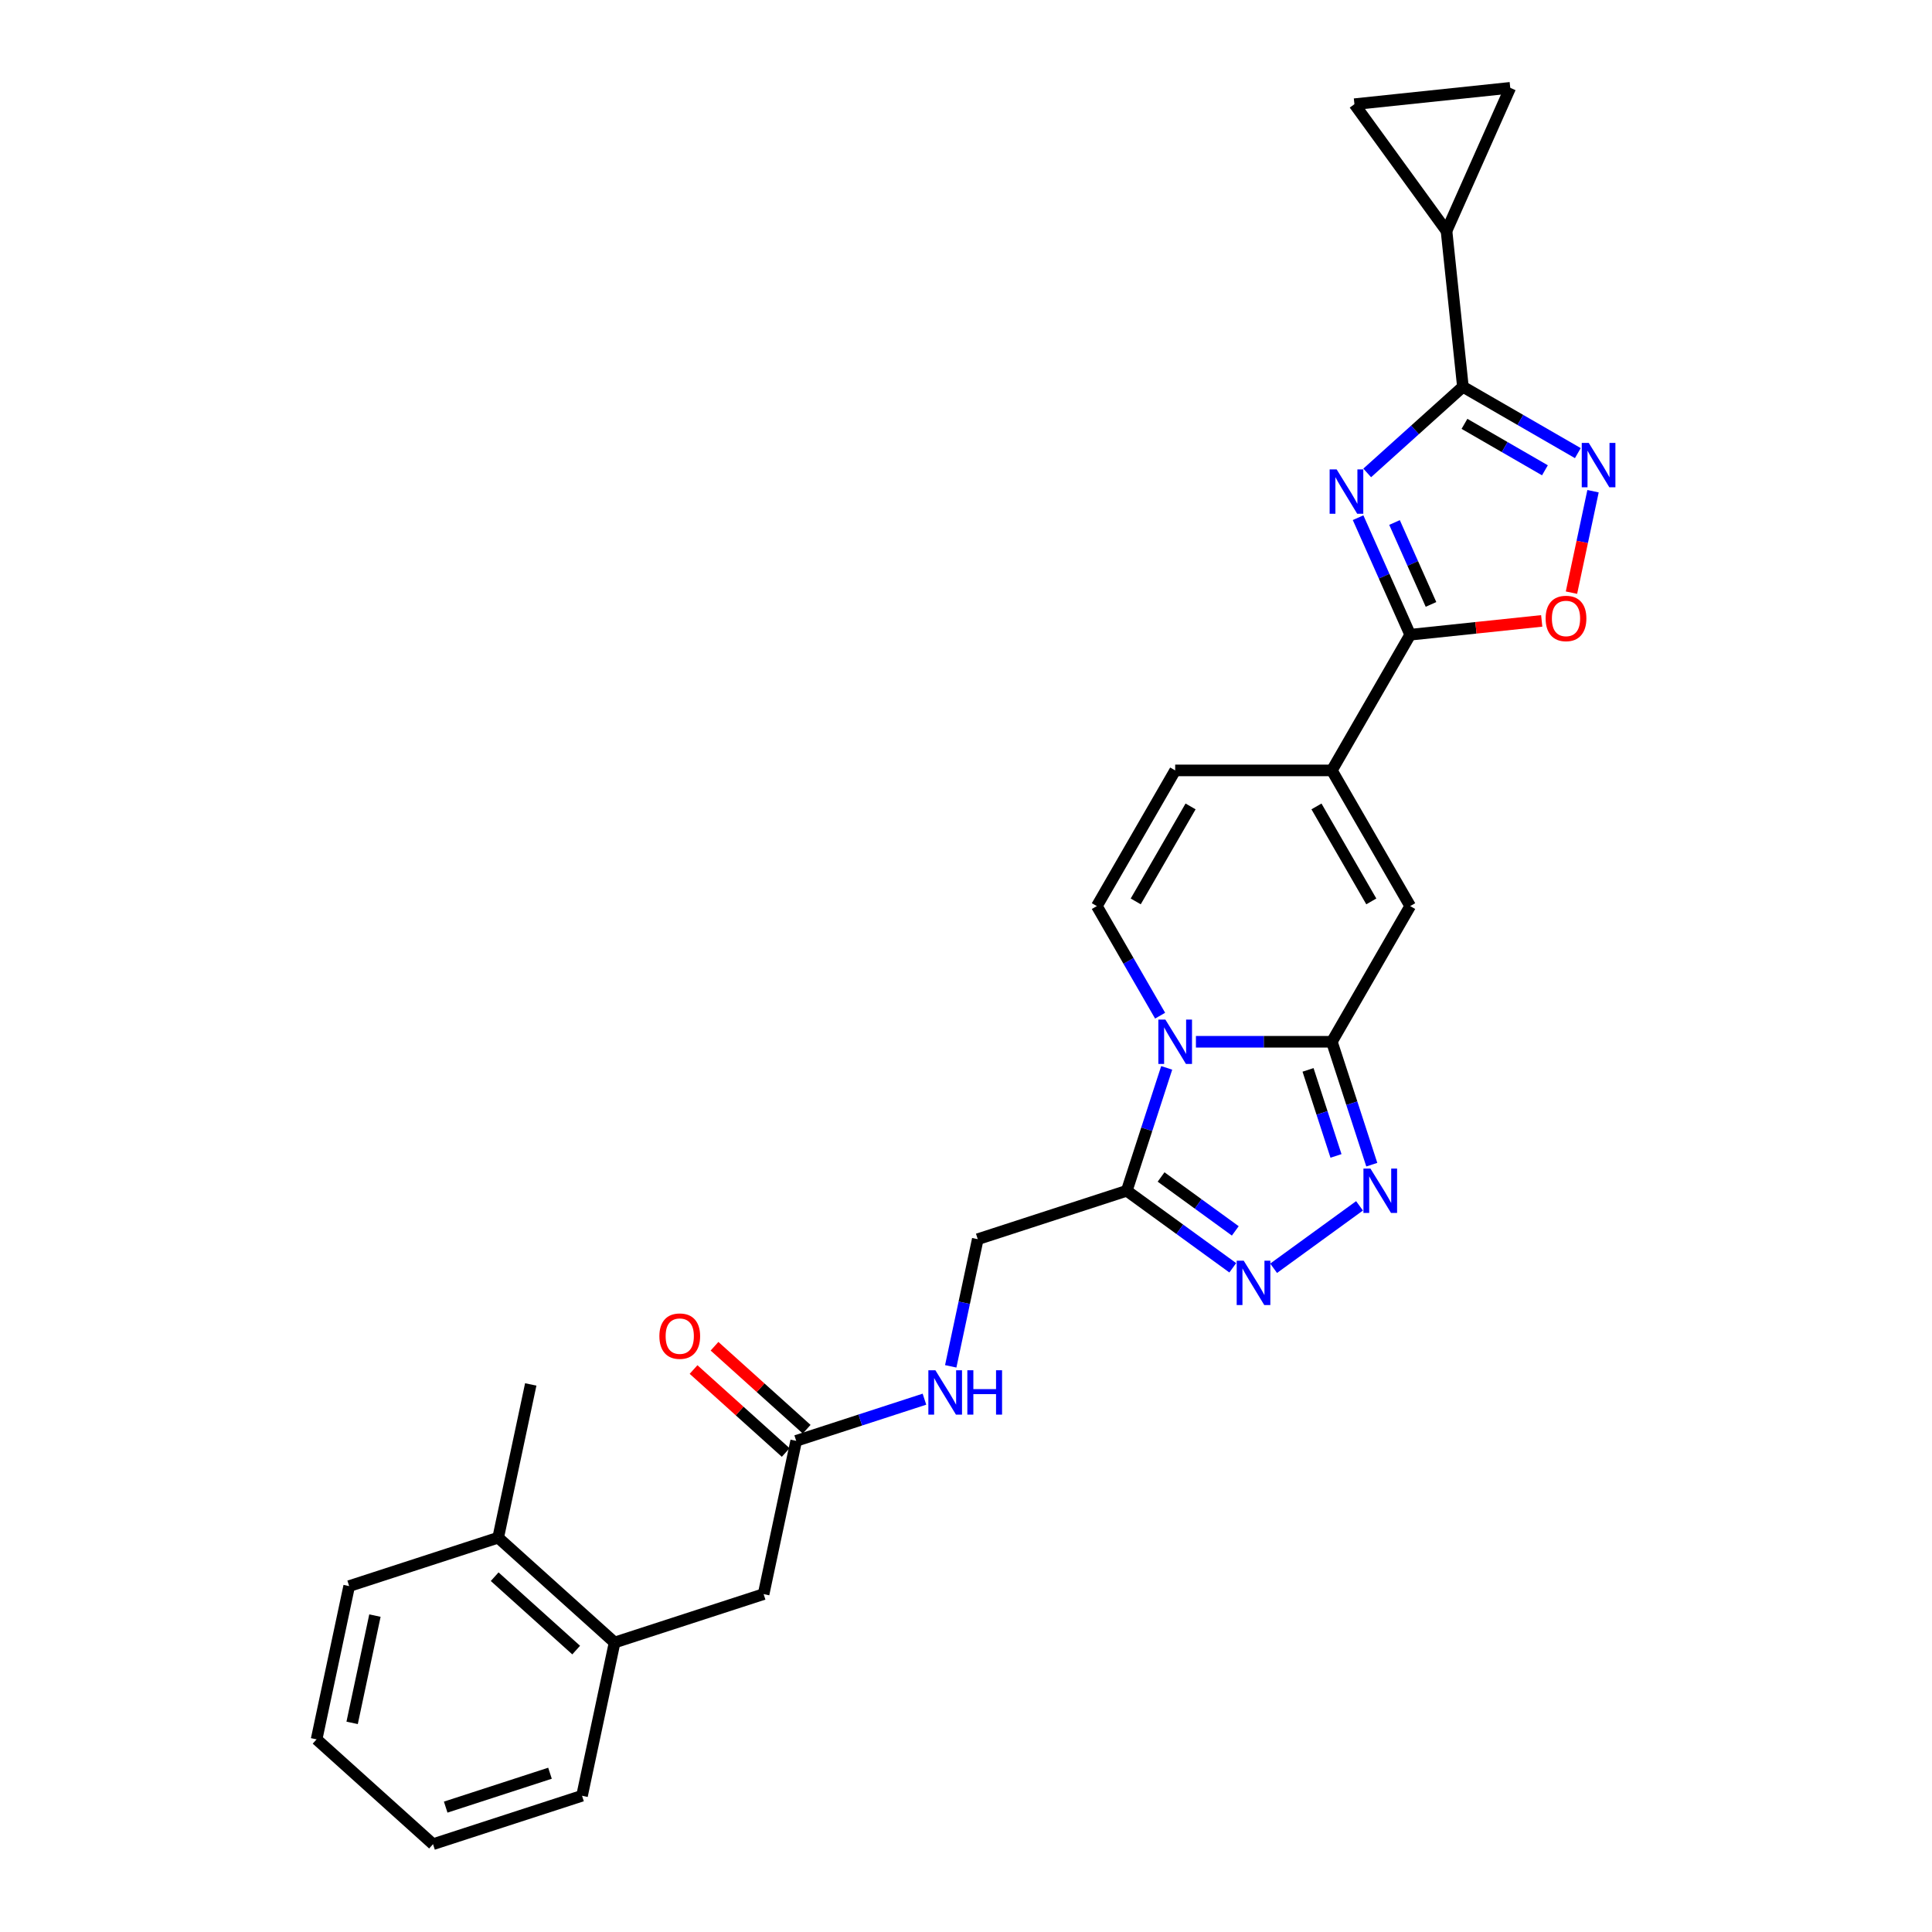 <?xml version='1.0' encoding='iso-8859-1'?>
<svg version='1.1' baseProfile='full'
              xmlns='http://www.w3.org/2000/svg'
                      xmlns:rdkit='http://www.rdkit.org/xml'
                      xmlns:xlink='http://www.w3.org/1999/xlink'
                  xml:space='preserve'
width='1000px' height='1000px' viewBox='0 0 1000 1000'>
<!-- END OF HEADER -->
<rect style='opacity:1.0;fill:#FFFFFF;stroke:none' width='1000' height='1000' x='0' y='0'> </rect>
<path class='bond-0' d='M 619.009,539.219 L 654.187,539.219' style='fill:none;fill-rule:evenodd;stroke:#0000FF;stroke-width:6px;stroke-linecap:butt;stroke-linejoin:miter;stroke-opacity:1' />
<path class='bond-0' d='M 654.187,539.219 L 689.365,539.219' style='fill:none;fill-rule:evenodd;stroke:#000000;stroke-width:6px;stroke-linecap:butt;stroke-linejoin:miter;stroke-opacity:1' />
<path class='bond-1' d='M 603.882,552.729 L 593.547,584.536' style='fill:none;fill-rule:evenodd;stroke:#0000FF;stroke-width:6px;stroke-linecap:butt;stroke-linejoin:miter;stroke-opacity:1' />
<path class='bond-1' d='M 593.547,584.536 L 583.212,616.344' style='fill:none;fill-rule:evenodd;stroke:#000000;stroke-width:6px;stroke-linecap:butt;stroke-linejoin:miter;stroke-opacity:1' />
<path class='bond-2' d='M 600.472,525.709 L 584.098,497.349' style='fill:none;fill-rule:evenodd;stroke:#0000FF;stroke-width:6px;stroke-linecap:butt;stroke-linejoin:miter;stroke-opacity:1' />
<path class='bond-2' d='M 584.098,497.349 L 567.725,468.99' style='fill:none;fill-rule:evenodd;stroke:#000000;stroke-width:6px;stroke-linecap:butt;stroke-linejoin:miter;stroke-opacity:1' />
<path class='bond-3' d='M 702.944,267.959 L 716.428,298.245' style='fill:none;fill-rule:evenodd;stroke:#0000FF;stroke-width:6px;stroke-linecap:butt;stroke-linejoin:miter;stroke-opacity:1' />
<path class='bond-3' d='M 716.428,298.245 L 729.912,328.532' style='fill:none;fill-rule:evenodd;stroke:#000000;stroke-width:6px;stroke-linecap:butt;stroke-linejoin:miter;stroke-opacity:1' />
<path class='bond-3' d='M 721.805,270.448 L 731.244,291.649' style='fill:none;fill-rule:evenodd;stroke:#0000FF;stroke-width:6px;stroke-linecap:butt;stroke-linejoin:miter;stroke-opacity:1' />
<path class='bond-3' d='M 731.244,291.649 L 740.683,312.849' style='fill:none;fill-rule:evenodd;stroke:#000000;stroke-width:6px;stroke-linecap:butt;stroke-linejoin:miter;stroke-opacity:1' />
<path class='bond-4' d='M 707.665,244.781 L 732.429,222.484' style='fill:none;fill-rule:evenodd;stroke:#0000FF;stroke-width:6px;stroke-linecap:butt;stroke-linejoin:miter;stroke-opacity:1' />
<path class='bond-4' d='M 732.429,222.484 L 757.193,200.187' style='fill:none;fill-rule:evenodd;stroke:#000000;stroke-width:6px;stroke-linecap:butt;stroke-linejoin:miter;stroke-opacity:1' />
<path class='bond-5' d='M 689.365,539.219 L 699.7,571.026' style='fill:none;fill-rule:evenodd;stroke:#000000;stroke-width:6px;stroke-linecap:butt;stroke-linejoin:miter;stroke-opacity:1' />
<path class='bond-5' d='M 699.7,571.026 L 710.035,602.833' style='fill:none;fill-rule:evenodd;stroke:#0000FF;stroke-width:6px;stroke-linecap:butt;stroke-linejoin:miter;stroke-opacity:1' />
<path class='bond-5' d='M 677.041,553.773 L 684.275,576.038' style='fill:none;fill-rule:evenodd;stroke:#000000;stroke-width:6px;stroke-linecap:butt;stroke-linejoin:miter;stroke-opacity:1' />
<path class='bond-5' d='M 684.275,576.038 L 691.51,598.303' style='fill:none;fill-rule:evenodd;stroke:#0000FF;stroke-width:6px;stroke-linecap:butt;stroke-linejoin:miter;stroke-opacity:1' />
<path class='bond-6' d='M 689.365,539.219 L 729.912,468.99' style='fill:none;fill-rule:evenodd;stroke:#000000;stroke-width:6px;stroke-linecap:butt;stroke-linejoin:miter;stroke-opacity:1' />
<path class='bond-7' d='M 757.193,200.187 L 748.716,119.537' style='fill:none;fill-rule:evenodd;stroke:#000000;stroke-width:6px;stroke-linecap:butt;stroke-linejoin:miter;stroke-opacity:1' />
<path class='bond-8' d='M 757.193,200.187 L 786.939,217.361' style='fill:none;fill-rule:evenodd;stroke:#000000;stroke-width:6px;stroke-linecap:butt;stroke-linejoin:miter;stroke-opacity:1' />
<path class='bond-8' d='M 786.939,217.361 L 816.685,234.535' style='fill:none;fill-rule:evenodd;stroke:#0000FF;stroke-width:6px;stroke-linecap:butt;stroke-linejoin:miter;stroke-opacity:1' />
<path class='bond-8' d='M 758.007,219.385 L 778.83,231.406' style='fill:none;fill-rule:evenodd;stroke:#000000;stroke-width:6px;stroke-linecap:butt;stroke-linejoin:miter;stroke-opacity:1' />
<path class='bond-8' d='M 778.83,231.406 L 799.652,243.428' style='fill:none;fill-rule:evenodd;stroke:#0000FF;stroke-width:6px;stroke-linecap:butt;stroke-linejoin:miter;stroke-opacity:1' />
<path class='bond-9' d='M 729.912,328.532 L 689.365,398.761' style='fill:none;fill-rule:evenodd;stroke:#000000;stroke-width:6px;stroke-linecap:butt;stroke-linejoin:miter;stroke-opacity:1' />
<path class='bond-10' d='M 729.912,328.532 L 763.952,324.954' style='fill:none;fill-rule:evenodd;stroke:#000000;stroke-width:6px;stroke-linecap:butt;stroke-linejoin:miter;stroke-opacity:1' />
<path class='bond-10' d='M 763.952,324.954 L 797.992,321.376' style='fill:none;fill-rule:evenodd;stroke:#FF0000;stroke-width:6px;stroke-linecap:butt;stroke-linejoin:miter;stroke-opacity:1' />
<path class='bond-11' d='M 703.688,624.144 L 659.224,656.45' style='fill:none;fill-rule:evenodd;stroke:#0000FF;stroke-width:6px;stroke-linecap:butt;stroke-linejoin:miter;stroke-opacity:1' />
<path class='bond-12' d='M 583.212,616.344 L 610.647,636.276' style='fill:none;fill-rule:evenodd;stroke:#000000;stroke-width:6px;stroke-linecap:butt;stroke-linejoin:miter;stroke-opacity:1' />
<path class='bond-12' d='M 610.647,636.276 L 638.082,656.209' style='fill:none;fill-rule:evenodd;stroke:#0000FF;stroke-width:6px;stroke-linecap:butt;stroke-linejoin:miter;stroke-opacity:1' />
<path class='bond-12' d='M 600.976,609.202 L 620.18,623.155' style='fill:none;fill-rule:evenodd;stroke:#000000;stroke-width:6px;stroke-linecap:butt;stroke-linejoin:miter;stroke-opacity:1' />
<path class='bond-12' d='M 620.18,623.155 L 639.384,637.108' style='fill:none;fill-rule:evenodd;stroke:#0000FF;stroke-width:6px;stroke-linecap:butt;stroke-linejoin:miter;stroke-opacity:1' />
<path class='bond-13' d='M 583.212,616.344 L 506.088,641.403' style='fill:none;fill-rule:evenodd;stroke:#000000;stroke-width:6px;stroke-linecap:butt;stroke-linejoin:miter;stroke-opacity:1' />
<path class='bond-14' d='M 824.55,254.244 L 818.969,280.502' style='fill:none;fill-rule:evenodd;stroke:#0000FF;stroke-width:6px;stroke-linecap:butt;stroke-linejoin:miter;stroke-opacity:1' />
<path class='bond-14' d='M 818.969,280.502 L 813.387,306.76' style='fill:none;fill-rule:evenodd;stroke:#FF0000;stroke-width:6px;stroke-linecap:butt;stroke-linejoin:miter;stroke-opacity:1' />
<path class='bond-15' d='M 689.365,398.761 L 608.272,398.761' style='fill:none;fill-rule:evenodd;stroke:#000000;stroke-width:6px;stroke-linecap:butt;stroke-linejoin:miter;stroke-opacity:1' />
<path class='bond-16' d='M 689.365,398.761 L 729.912,468.99' style='fill:none;fill-rule:evenodd;stroke:#000000;stroke-width:6px;stroke-linecap:butt;stroke-linejoin:miter;stroke-opacity:1' />
<path class='bond-16' d='M 681.402,417.404 L 709.784,466.565' style='fill:none;fill-rule:evenodd;stroke:#000000;stroke-width:6px;stroke-linecap:butt;stroke-linejoin:miter;stroke-opacity:1' />
<path class='bond-17' d='M 567.725,468.99 L 608.272,398.761' style='fill:none;fill-rule:evenodd;stroke:#000000;stroke-width:6px;stroke-linecap:butt;stroke-linejoin:miter;stroke-opacity:1' />
<path class='bond-17' d='M 587.853,466.565 L 616.236,417.404' style='fill:none;fill-rule:evenodd;stroke:#000000;stroke-width:6px;stroke-linecap:butt;stroke-linejoin:miter;stroke-opacity:1' />
<path class='bond-18' d='M 748.716,119.537 L 701.05,53.931' style='fill:none;fill-rule:evenodd;stroke:#000000;stroke-width:6px;stroke-linecap:butt;stroke-linejoin:miter;stroke-opacity:1' />
<path class='bond-19' d='M 748.716,119.537 L 781.7,45.455' style='fill:none;fill-rule:evenodd;stroke:#000000;stroke-width:6px;stroke-linecap:butt;stroke-linejoin:miter;stroke-opacity:1' />
<path class='bond-20' d='M 701.05,53.931 L 781.7,45.455' style='fill:none;fill-rule:evenodd;stroke:#000000;stroke-width:6px;stroke-linecap:butt;stroke-linejoin:miter;stroke-opacity:1' />
<path class='bond-21' d='M 412.103,745.784 L 445.297,734.998' style='fill:none;fill-rule:evenodd;stroke:#000000;stroke-width:6px;stroke-linecap:butt;stroke-linejoin:miter;stroke-opacity:1' />
<path class='bond-21' d='M 445.297,734.998 L 478.491,724.213' style='fill:none;fill-rule:evenodd;stroke:#0000FF;stroke-width:6px;stroke-linecap:butt;stroke-linejoin:miter;stroke-opacity:1' />
<path class='bond-22' d='M 412.103,745.784 L 395.243,825.105' style='fill:none;fill-rule:evenodd;stroke:#000000;stroke-width:6px;stroke-linecap:butt;stroke-linejoin:miter;stroke-opacity:1' />
<path class='bond-23' d='M 417.529,739.757 L 393.682,718.285' style='fill:none;fill-rule:evenodd;stroke:#000000;stroke-width:6px;stroke-linecap:butt;stroke-linejoin:miter;stroke-opacity:1' />
<path class='bond-23' d='M 393.682,718.285 L 369.834,696.813' style='fill:none;fill-rule:evenodd;stroke:#FF0000;stroke-width:6px;stroke-linecap:butt;stroke-linejoin:miter;stroke-opacity:1' />
<path class='bond-23' d='M 406.677,751.81 L 382.829,730.338' style='fill:none;fill-rule:evenodd;stroke:#000000;stroke-width:6px;stroke-linecap:butt;stroke-linejoin:miter;stroke-opacity:1' />
<path class='bond-23' d='M 382.829,730.338 L 358.982,708.866' style='fill:none;fill-rule:evenodd;stroke:#FF0000;stroke-width:6px;stroke-linecap:butt;stroke-linejoin:miter;stroke-opacity:1' />
<path class='bond-24' d='M 318.118,850.165 L 395.243,825.105' style='fill:none;fill-rule:evenodd;stroke:#000000;stroke-width:6px;stroke-linecap:butt;stroke-linejoin:miter;stroke-opacity:1' />
<path class='bond-25' d='M 318.118,850.165 L 257.854,795.902' style='fill:none;fill-rule:evenodd;stroke:#000000;stroke-width:6px;stroke-linecap:butt;stroke-linejoin:miter;stroke-opacity:1' />
<path class='bond-25' d='M 298.226,854.078 L 256.041,816.095' style='fill:none;fill-rule:evenodd;stroke:#000000;stroke-width:6px;stroke-linecap:butt;stroke-linejoin:miter;stroke-opacity:1' />
<path class='bond-26' d='M 318.118,850.165 L 301.258,929.486' style='fill:none;fill-rule:evenodd;stroke:#000000;stroke-width:6px;stroke-linecap:butt;stroke-linejoin:miter;stroke-opacity:1' />
<path class='bond-27' d='M 506.088,641.403 L 499.093,674.309' style='fill:none;fill-rule:evenodd;stroke:#000000;stroke-width:6px;stroke-linecap:butt;stroke-linejoin:miter;stroke-opacity:1' />
<path class='bond-27' d='M 499.093,674.309 L 492.099,707.214' style='fill:none;fill-rule:evenodd;stroke:#0000FF;stroke-width:6px;stroke-linecap:butt;stroke-linejoin:miter;stroke-opacity:1' />
<path class='bond-28' d='M 257.854,795.902 L 274.714,716.581' style='fill:none;fill-rule:evenodd;stroke:#000000;stroke-width:6px;stroke-linecap:butt;stroke-linejoin:miter;stroke-opacity:1' />
<path class='bond-29' d='M 257.854,795.902 L 180.729,820.962' style='fill:none;fill-rule:evenodd;stroke:#000000;stroke-width:6px;stroke-linecap:butt;stroke-linejoin:miter;stroke-opacity:1' />
<path class='bond-30' d='M 301.258,929.486 L 224.133,954.545' style='fill:none;fill-rule:evenodd;stroke:#000000;stroke-width:6px;stroke-linecap:butt;stroke-linejoin:miter;stroke-opacity:1' />
<path class='bond-30' d='M 284.677,917.82 L 230.69,935.362' style='fill:none;fill-rule:evenodd;stroke:#000000;stroke-width:6px;stroke-linecap:butt;stroke-linejoin:miter;stroke-opacity:1' />
<path class='bond-31' d='M 180.729,820.962 L 163.869,900.283' style='fill:none;fill-rule:evenodd;stroke:#000000;stroke-width:6px;stroke-linecap:butt;stroke-linejoin:miter;stroke-opacity:1' />
<path class='bond-31' d='M 194.064,836.232 L 182.262,891.757' style='fill:none;fill-rule:evenodd;stroke:#000000;stroke-width:6px;stroke-linecap:butt;stroke-linejoin:miter;stroke-opacity:1' />
<path class='bond-32' d='M 224.133,954.545 L 163.869,900.283' style='fill:none;fill-rule:evenodd;stroke:#000000;stroke-width:6px;stroke-linecap:butt;stroke-linejoin:miter;stroke-opacity:1' />
<path  class='atom-0' d='M 603.195 527.736
L 610.721 539.9
Q 611.467 541.1, 612.667 543.274
Q 613.867 545.447, 613.932 545.577
L 613.932 527.736
L 616.981 527.736
L 616.981 550.702
L 613.835 550.702
L 605.758 537.403
Q 604.817 535.846, 603.812 534.061
Q 602.838 532.277, 602.547 531.726
L 602.547 550.702
L 599.562 550.702
L 599.562 527.736
L 603.195 527.736
' fill='#0000FF'/>
<path  class='atom-1' d='M 691.852 242.966
L 699.377 255.13
Q 700.123 256.33, 701.324 258.504
Q 702.524 260.677, 702.589 260.807
L 702.589 242.966
L 705.638 242.966
L 705.638 265.932
L 702.491 265.932
L 694.415 252.632
Q 693.474 251.075, 692.468 249.291
Q 691.495 247.507, 691.203 246.956
L 691.203 265.932
L 688.219 265.932
L 688.219 242.966
L 691.852 242.966
' fill='#0000FF'/>
<path  class='atom-5' d='M 709.348 604.861
L 716.874 617.025
Q 717.62 618.225, 718.82 620.398
Q 720.02 622.572, 720.085 622.701
L 720.085 604.861
L 723.134 604.861
L 723.134 627.826
L 719.988 627.826
L 711.911 614.527
Q 710.97 612.97, 709.965 611.186
Q 708.991 609.402, 708.699 608.851
L 708.699 627.826
L 705.715 627.826
L 705.715 604.861
L 709.348 604.861
' fill='#0000FF'/>
<path  class='atom-7' d='M 643.742 652.526
L 651.268 664.69
Q 652.014 665.891, 653.214 668.064
Q 654.414 670.237, 654.479 670.367
L 654.479 652.526
L 657.528 652.526
L 657.528 675.492
L 654.382 675.492
L 646.305 662.193
Q 645.364 660.636, 644.358 658.852
Q 643.385 657.068, 643.093 656.516
L 643.093 675.492
L 640.109 675.492
L 640.109 652.526
L 643.742 652.526
' fill='#0000FF'/>
<path  class='atom-8' d='M 822.345 229.251
L 829.871 241.415
Q 830.617 242.615, 831.817 244.788
Q 833.017 246.961, 833.082 247.091
L 833.082 229.251
L 836.131 229.251
L 836.131 252.216
L 832.985 252.216
L 824.908 238.917
Q 823.967 237.36, 822.962 235.576
Q 821.989 233.792, 821.697 233.24
L 821.697 252.216
L 818.712 252.216
L 818.712 229.251
L 822.345 229.251
' fill='#0000FF'/>
<path  class='atom-12' d='M 800.019 320.12
Q 800.019 314.605, 802.744 311.524
Q 805.469 308.442, 810.562 308.442
Q 815.654 308.442, 818.379 311.524
Q 821.104 314.605, 821.104 320.12
Q 821.104 325.699, 818.347 328.878
Q 815.589 332.024, 810.562 332.024
Q 805.501 332.024, 802.744 328.878
Q 800.019 325.732, 800.019 320.12
M 810.562 329.429
Q 814.065 329.429, 815.946 327.094
Q 817.86 324.726, 817.86 320.12
Q 817.86 315.611, 815.946 313.34
Q 814.065 311.037, 810.562 311.037
Q 807.058 311.037, 805.144 313.308
Q 803.263 315.579, 803.263 320.12
Q 803.263 324.758, 805.144 327.094
Q 807.058 329.429, 810.562 329.429
' fill='#FF0000'/>
<path  class='atom-20' d='M 484.151 709.242
L 491.677 721.406
Q 492.423 722.606, 493.623 724.779
Q 494.823 726.952, 494.888 727.082
L 494.888 709.242
L 497.937 709.242
L 497.937 732.207
L 494.791 732.207
L 486.714 718.908
Q 485.773 717.351, 484.767 715.567
Q 483.794 713.783, 483.502 713.231
L 483.502 732.207
L 480.518 732.207
L 480.518 709.242
L 484.151 709.242
' fill='#0000FF'/>
<path  class='atom-20' d='M 500.694 709.242
L 503.808 709.242
L 503.808 719.005
L 515.55 719.005
L 515.55 709.242
L 518.664 709.242
L 518.664 732.207
L 515.55 732.207
L 515.55 721.6
L 503.808 721.6
L 503.808 732.207
L 500.694 732.207
L 500.694 709.242
' fill='#0000FF'/>
<path  class='atom-22' d='M 341.296 691.586
Q 341.296 686.072, 344.021 682.99
Q 346.746 679.909, 351.839 679.909
Q 356.931 679.909, 359.656 682.99
Q 362.381 686.072, 362.381 691.586
Q 362.381 697.166, 359.624 700.345
Q 356.866 703.491, 351.839 703.491
Q 346.778 703.491, 344.021 700.345
Q 341.296 697.198, 341.296 691.586
M 351.839 700.896
Q 355.342 700.896, 357.223 698.56
Q 359.137 696.193, 359.137 691.586
Q 359.137 687.078, 357.223 684.807
Q 355.342 682.504, 351.839 682.504
Q 348.335 682.504, 346.421 684.775
Q 344.54 687.045, 344.54 691.586
Q 344.54 696.225, 346.421 698.56
Q 348.335 700.896, 351.839 700.896
' fill='#FF0000'/>
</svg>
